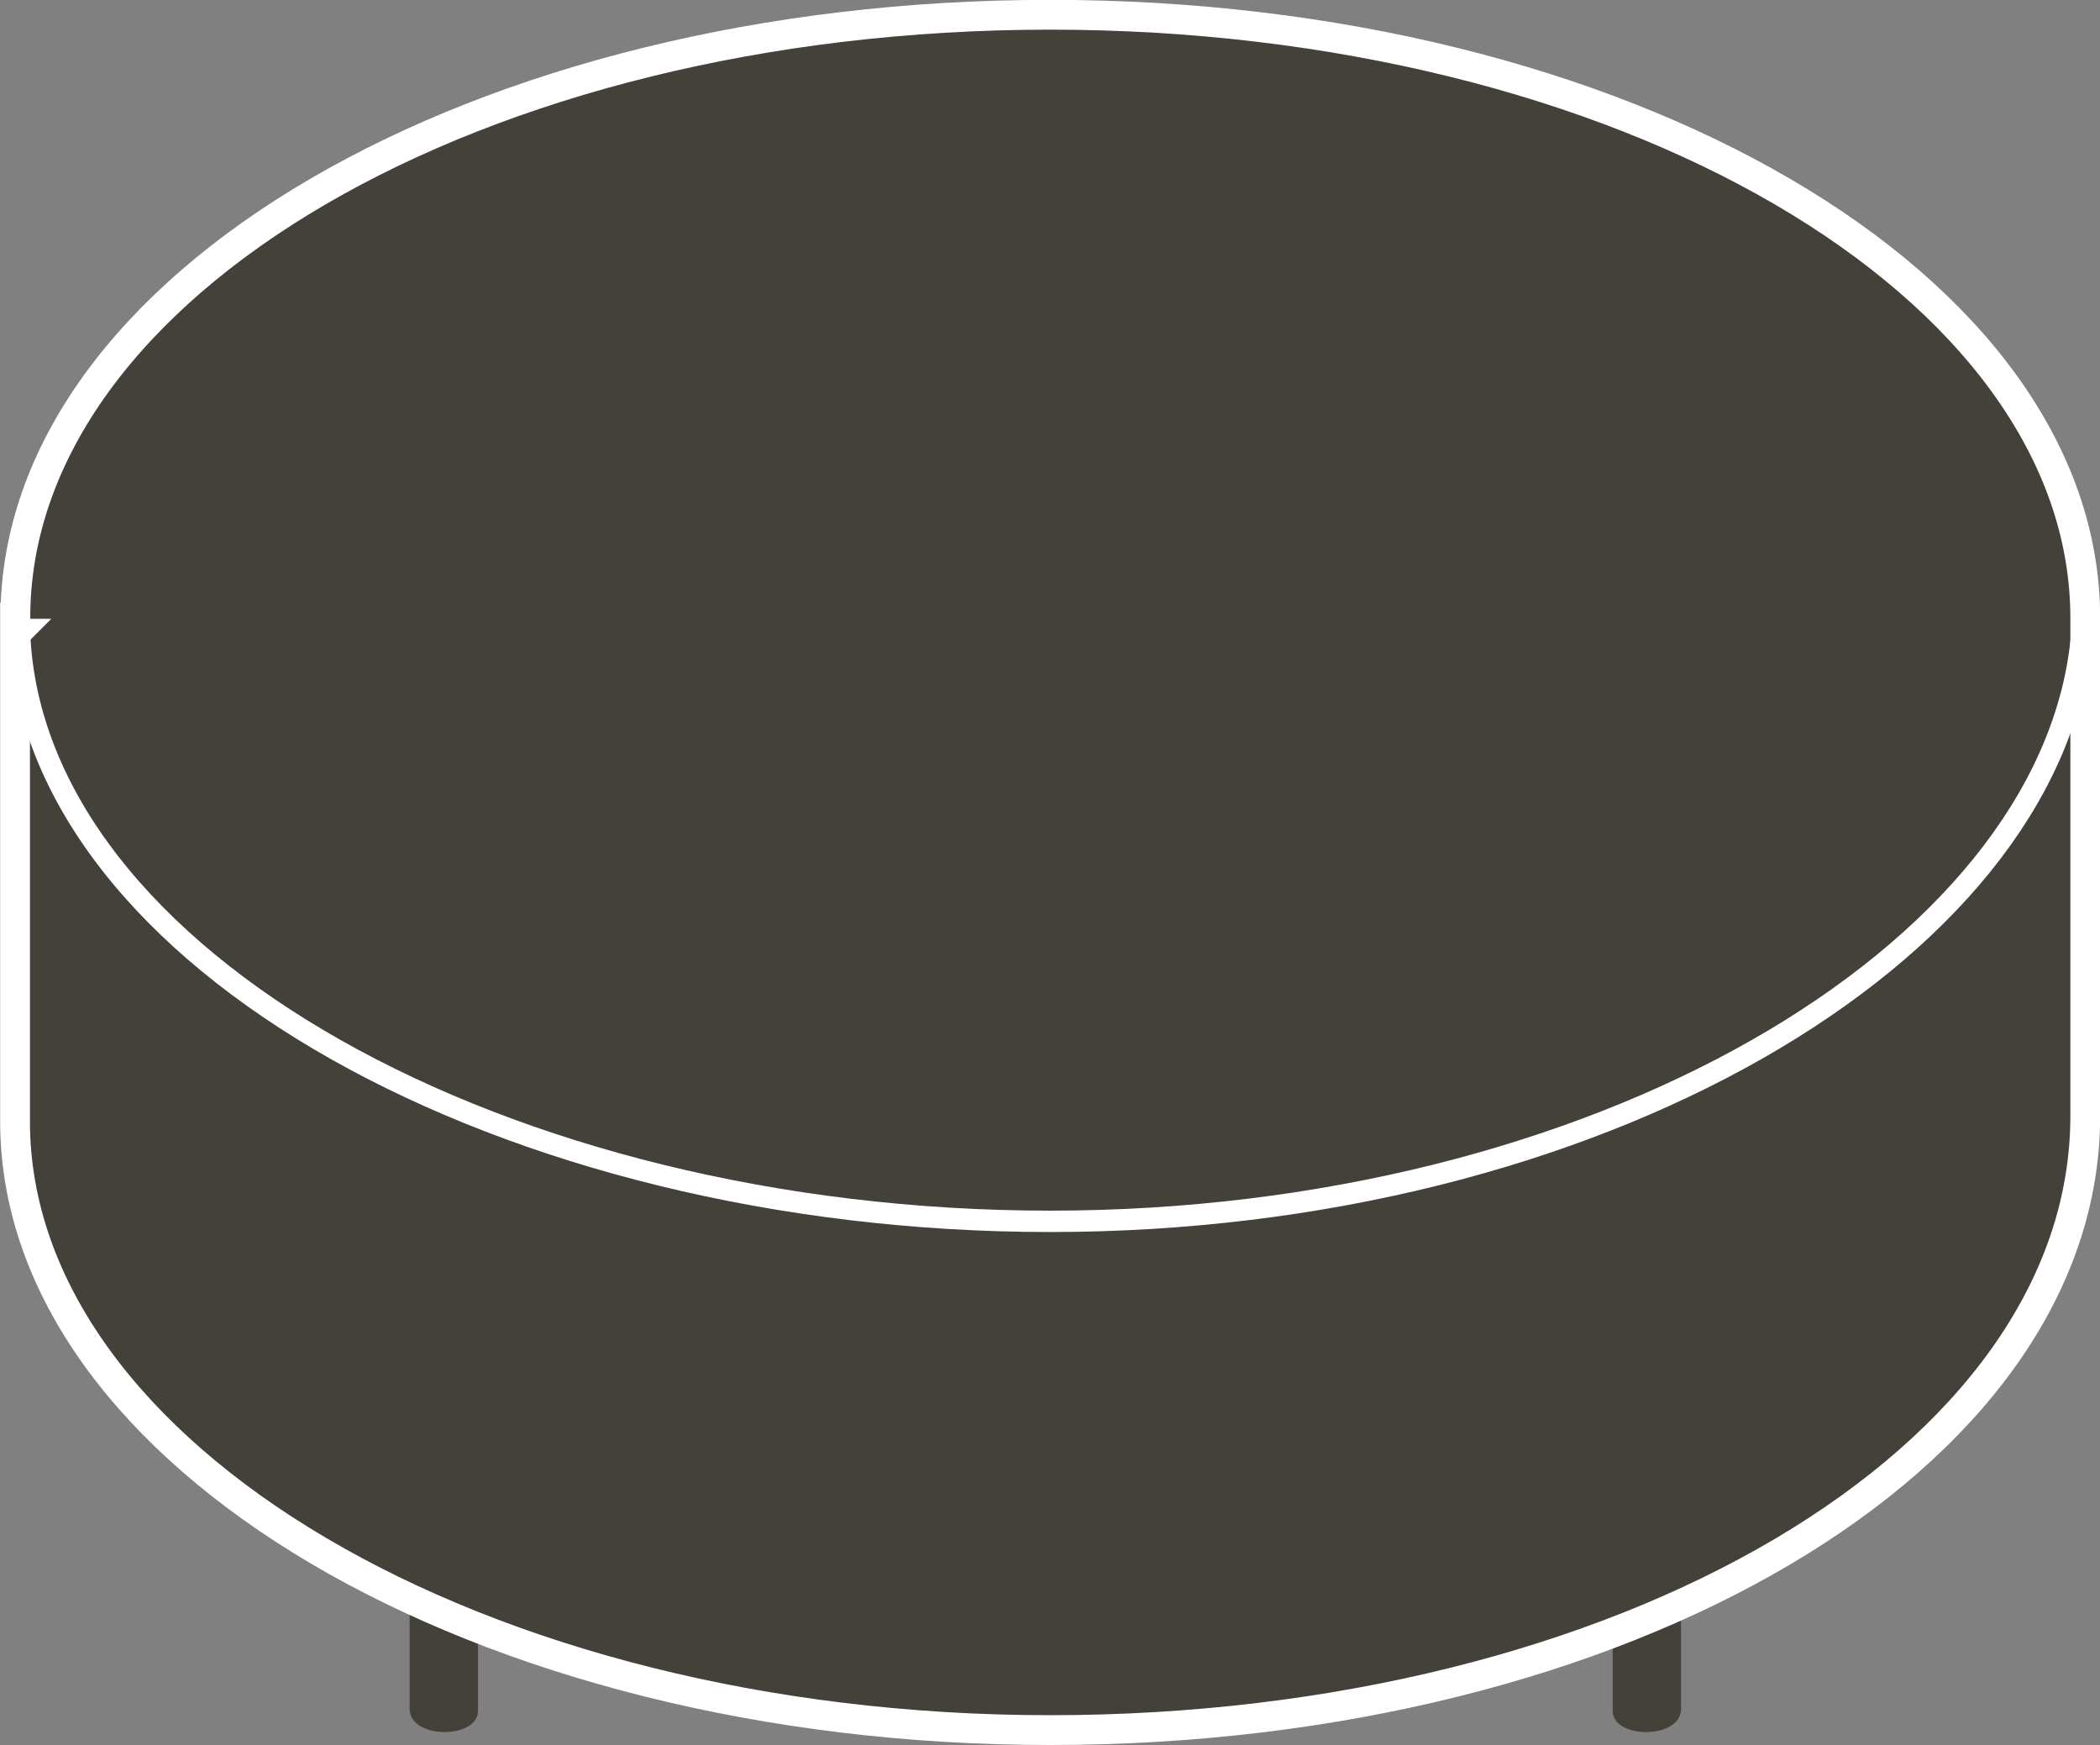 <svg xmlns="http://www.w3.org/2000/svg" id="Artwork" viewBox="65.09 70.98 69.77 57.97">
  <rect x="65.09" y="70.98" width="69.77" height="57.97" fill="#808080" stroke="none"/>
  <defs>
    <style>
      .cls-1 {
        fill: none;
        stroke-linecap: round;
        stroke-linejoin: round;
        stroke-width: .71px;
      }

      .cls-1, .cls-2 {
        stroke: #fff;
      }

      .cls-2 {
        fill-rule: evenodd;
        stroke-miterlimit: 3.86;
        stroke-width: .99px;
      }

      .cls-2, .cls-3 {
        fill: #44403a;
      }

      .cls-3 {
        stroke-width: 0px;
      }
    </style>
  </defs>
  <path class="cls-3" d="m78.7,124.2v3.55c0,1.01,2.27,1.01,2.27.06v-2.98"/>
  <path class="cls-3" d="m120.94,124.2v3.55c0,1.01-2.27,1.01-2.27.06v-2.98"/>
  <path class="cls-2" d="m65.6,92.03v-.52c-.01-11.07,15.38-20.04,34.38-20.04s34.39,8.97,34.39,20.04v16.54c0,11.42-15.4,20.4-34.39,20.4s-34.39-9.16-34.39-20.22v-17.23,1.03h.01Z"/>
  <path class="cls-1" d="m134.23,92.3c-1.13,10.44-16.18,19.25-34.25,19.25s-33.77-8.69-34.24-19.51"/>
</svg>